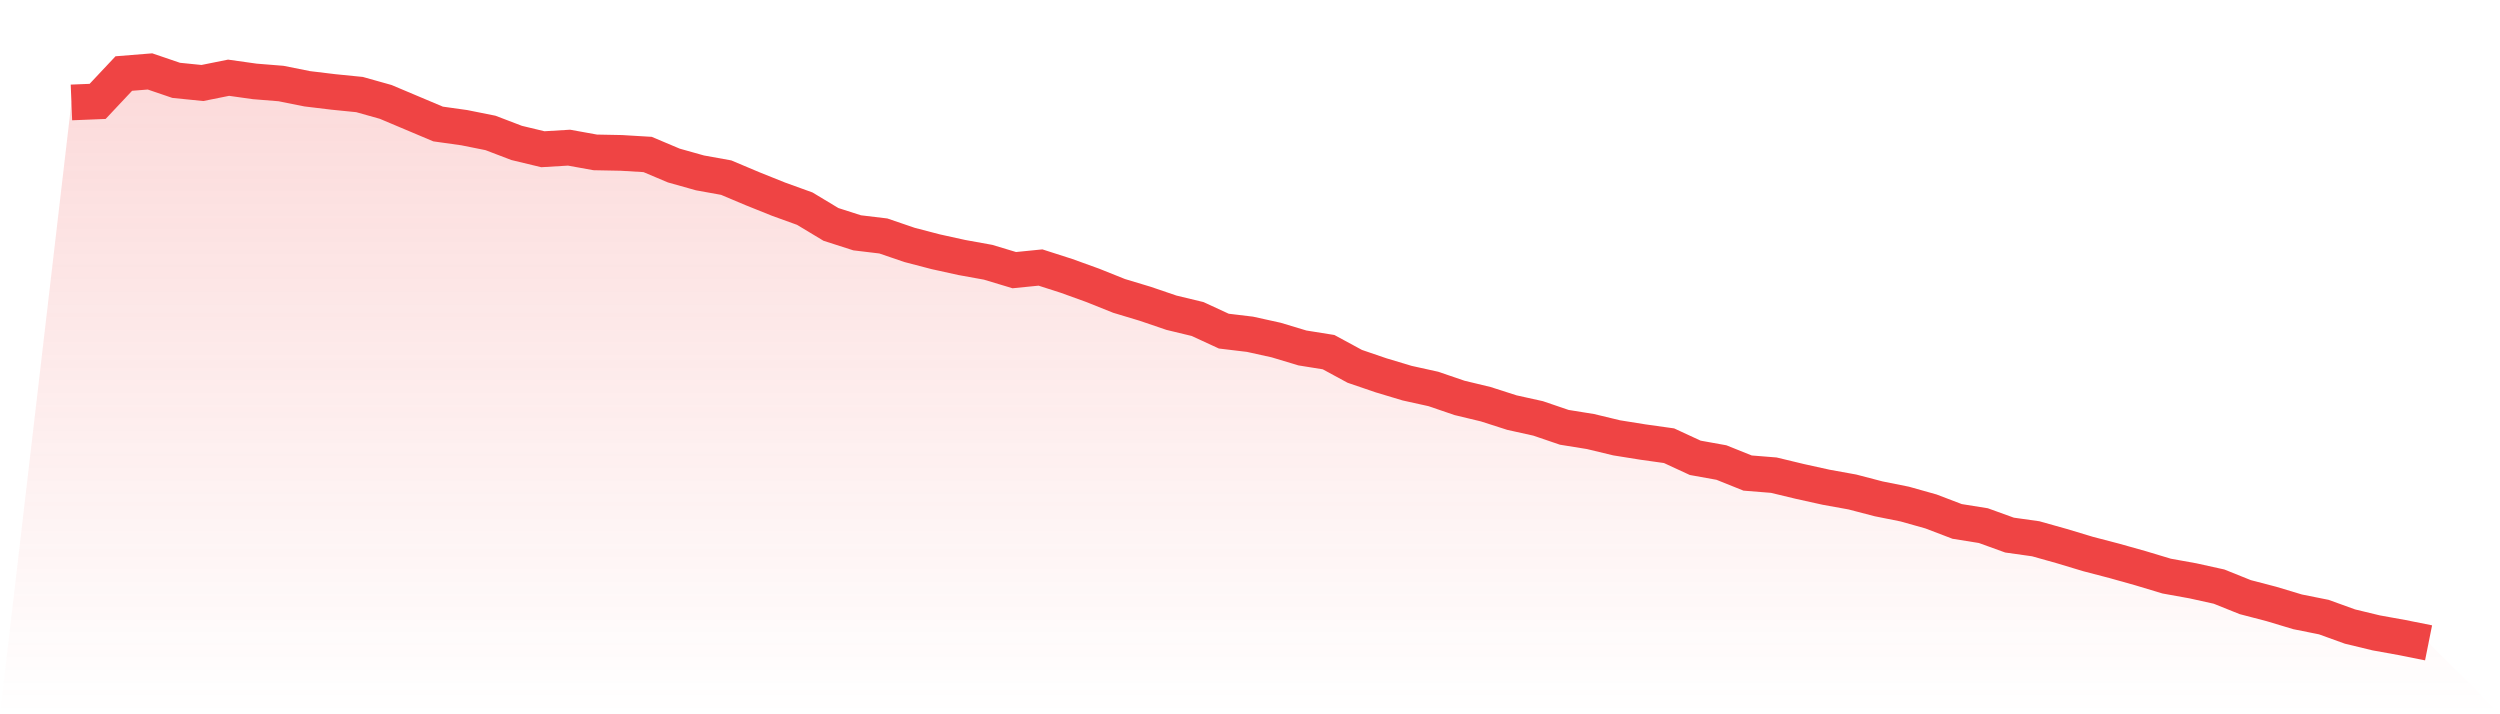<svg viewBox="0 0 140 40" xmlns="http://www.w3.org/2000/svg">
<defs>
<linearGradient id="gradient" x1="0" x2="0" y1="0" y2="1">
<stop offset="0%" stop-color="#ef4444" stop-opacity="0.2"/>
<stop offset="100%" stop-color="#ef4444" stop-opacity="0"/>
</linearGradient>
</defs>
<path d="M4,5.737 L4,5.737 L5.467,5.678 L6.933,4.118 L8.4,4 L9.867,4.5 L11.333,4.648 L12.8,4.353 L14.267,4.559 L15.733,4.677 L17.2,4.971 L18.667,5.148 L20.133,5.295 L21.6,5.707 L23.067,6.326 L24.533,6.944 L26,7.15 L27.467,7.444 L28.933,8.004 L30.4,8.357 L31.867,8.269 L33.333,8.534 L34.8,8.563 L36.267,8.651 L37.733,9.27 L39.2,9.682 L40.667,9.947 L42.133,10.565 L43.6,11.154 L45.067,11.684 L46.533,12.567 L48,13.038 L49.467,13.214 L50.933,13.715 L52.4,14.098 L53.867,14.421 L55.333,14.686 L56.8,15.128 L58.267,14.981 L59.733,15.452 L61.2,15.982 L62.667,16.57 L64.133,17.012 L65.6,17.512 L67.067,17.866 L68.533,18.543 L70,18.719 L71.467,19.043 L72.933,19.485 L74.4,19.72 L75.867,20.515 L77.333,21.016 L78.8,21.457 L80.267,21.781 L81.733,22.282 L83.2,22.635 L84.667,23.106 L86.133,23.43 L87.6,23.93 L89.067,24.166 L90.533,24.519 L92,24.754 L93.467,24.96 L94.933,25.638 L96.4,25.902 L97.867,26.491 L99.333,26.609 L100.8,26.962 L102.267,27.286 L103.733,27.551 L105.2,27.934 L106.667,28.228 L108.133,28.64 L109.6,29.2 L111.067,29.435 L112.533,29.965 L114,30.171 L115.467,30.583 L116.933,31.025 L118.4,31.408 L119.867,31.82 L121.333,32.261 L122.8,32.526 L124.267,32.85 L125.733,33.439 L127.2,33.822 L128.667,34.263 L130.133,34.557 L131.6,35.087 L133.067,35.441 L134.533,35.706 L136,36 L140,40 L0,40 z" fill="url(#gradient)"/>
<path d="M4,5.737 L4,5.737 L5.467,5.678 L6.933,4.118 L8.4,4 L9.867,4.5 L11.333,4.648 L12.8,4.353 L14.267,4.559 L15.733,4.677 L17.2,4.971 L18.667,5.148 L20.133,5.295 L21.6,5.707 L23.067,6.326 L24.533,6.944 L26,7.15 L27.467,7.444 L28.933,8.004 L30.4,8.357 L31.867,8.269 L33.333,8.534 L34.8,8.563 L36.267,8.651 L37.733,9.27 L39.2,9.682 L40.667,9.947 L42.133,10.565 L43.6,11.154 L45.067,11.684 L46.533,12.567 L48,13.038 L49.467,13.214 L50.933,13.715 L52.4,14.098 L53.867,14.421 L55.333,14.686 L56.8,15.128 L58.267,14.981 L59.733,15.452 L61.2,15.982 L62.667,16.57 L64.133,17.012 L65.6,17.512 L67.067,17.866 L68.533,18.543 L70,18.719 L71.467,19.043 L72.933,19.485 L74.4,19.72 L75.867,20.515 L77.333,21.016 L78.8,21.457 L80.267,21.781 L81.733,22.282 L83.2,22.635 L84.667,23.106 L86.133,23.43 L87.6,23.93 L89.067,24.166 L90.533,24.519 L92,24.754 L93.467,24.96 L94.933,25.638 L96.4,25.902 L97.867,26.491 L99.333,26.609 L100.8,26.962 L102.267,27.286 L103.733,27.551 L105.2,27.934 L106.667,28.228 L108.133,28.64 L109.6,29.2 L111.067,29.435 L112.533,29.965 L114,30.171 L115.467,30.583 L116.933,31.025 L118.4,31.408 L119.867,31.82 L121.333,32.261 L122.8,32.526 L124.267,32.85 L125.733,33.439 L127.2,33.822 L128.667,34.263 L130.133,34.557 L131.6,35.087 L133.067,35.441 L134.533,35.706 L136,36" fill="none" stroke="#ef4444" stroke-width="2"/>
</svg>